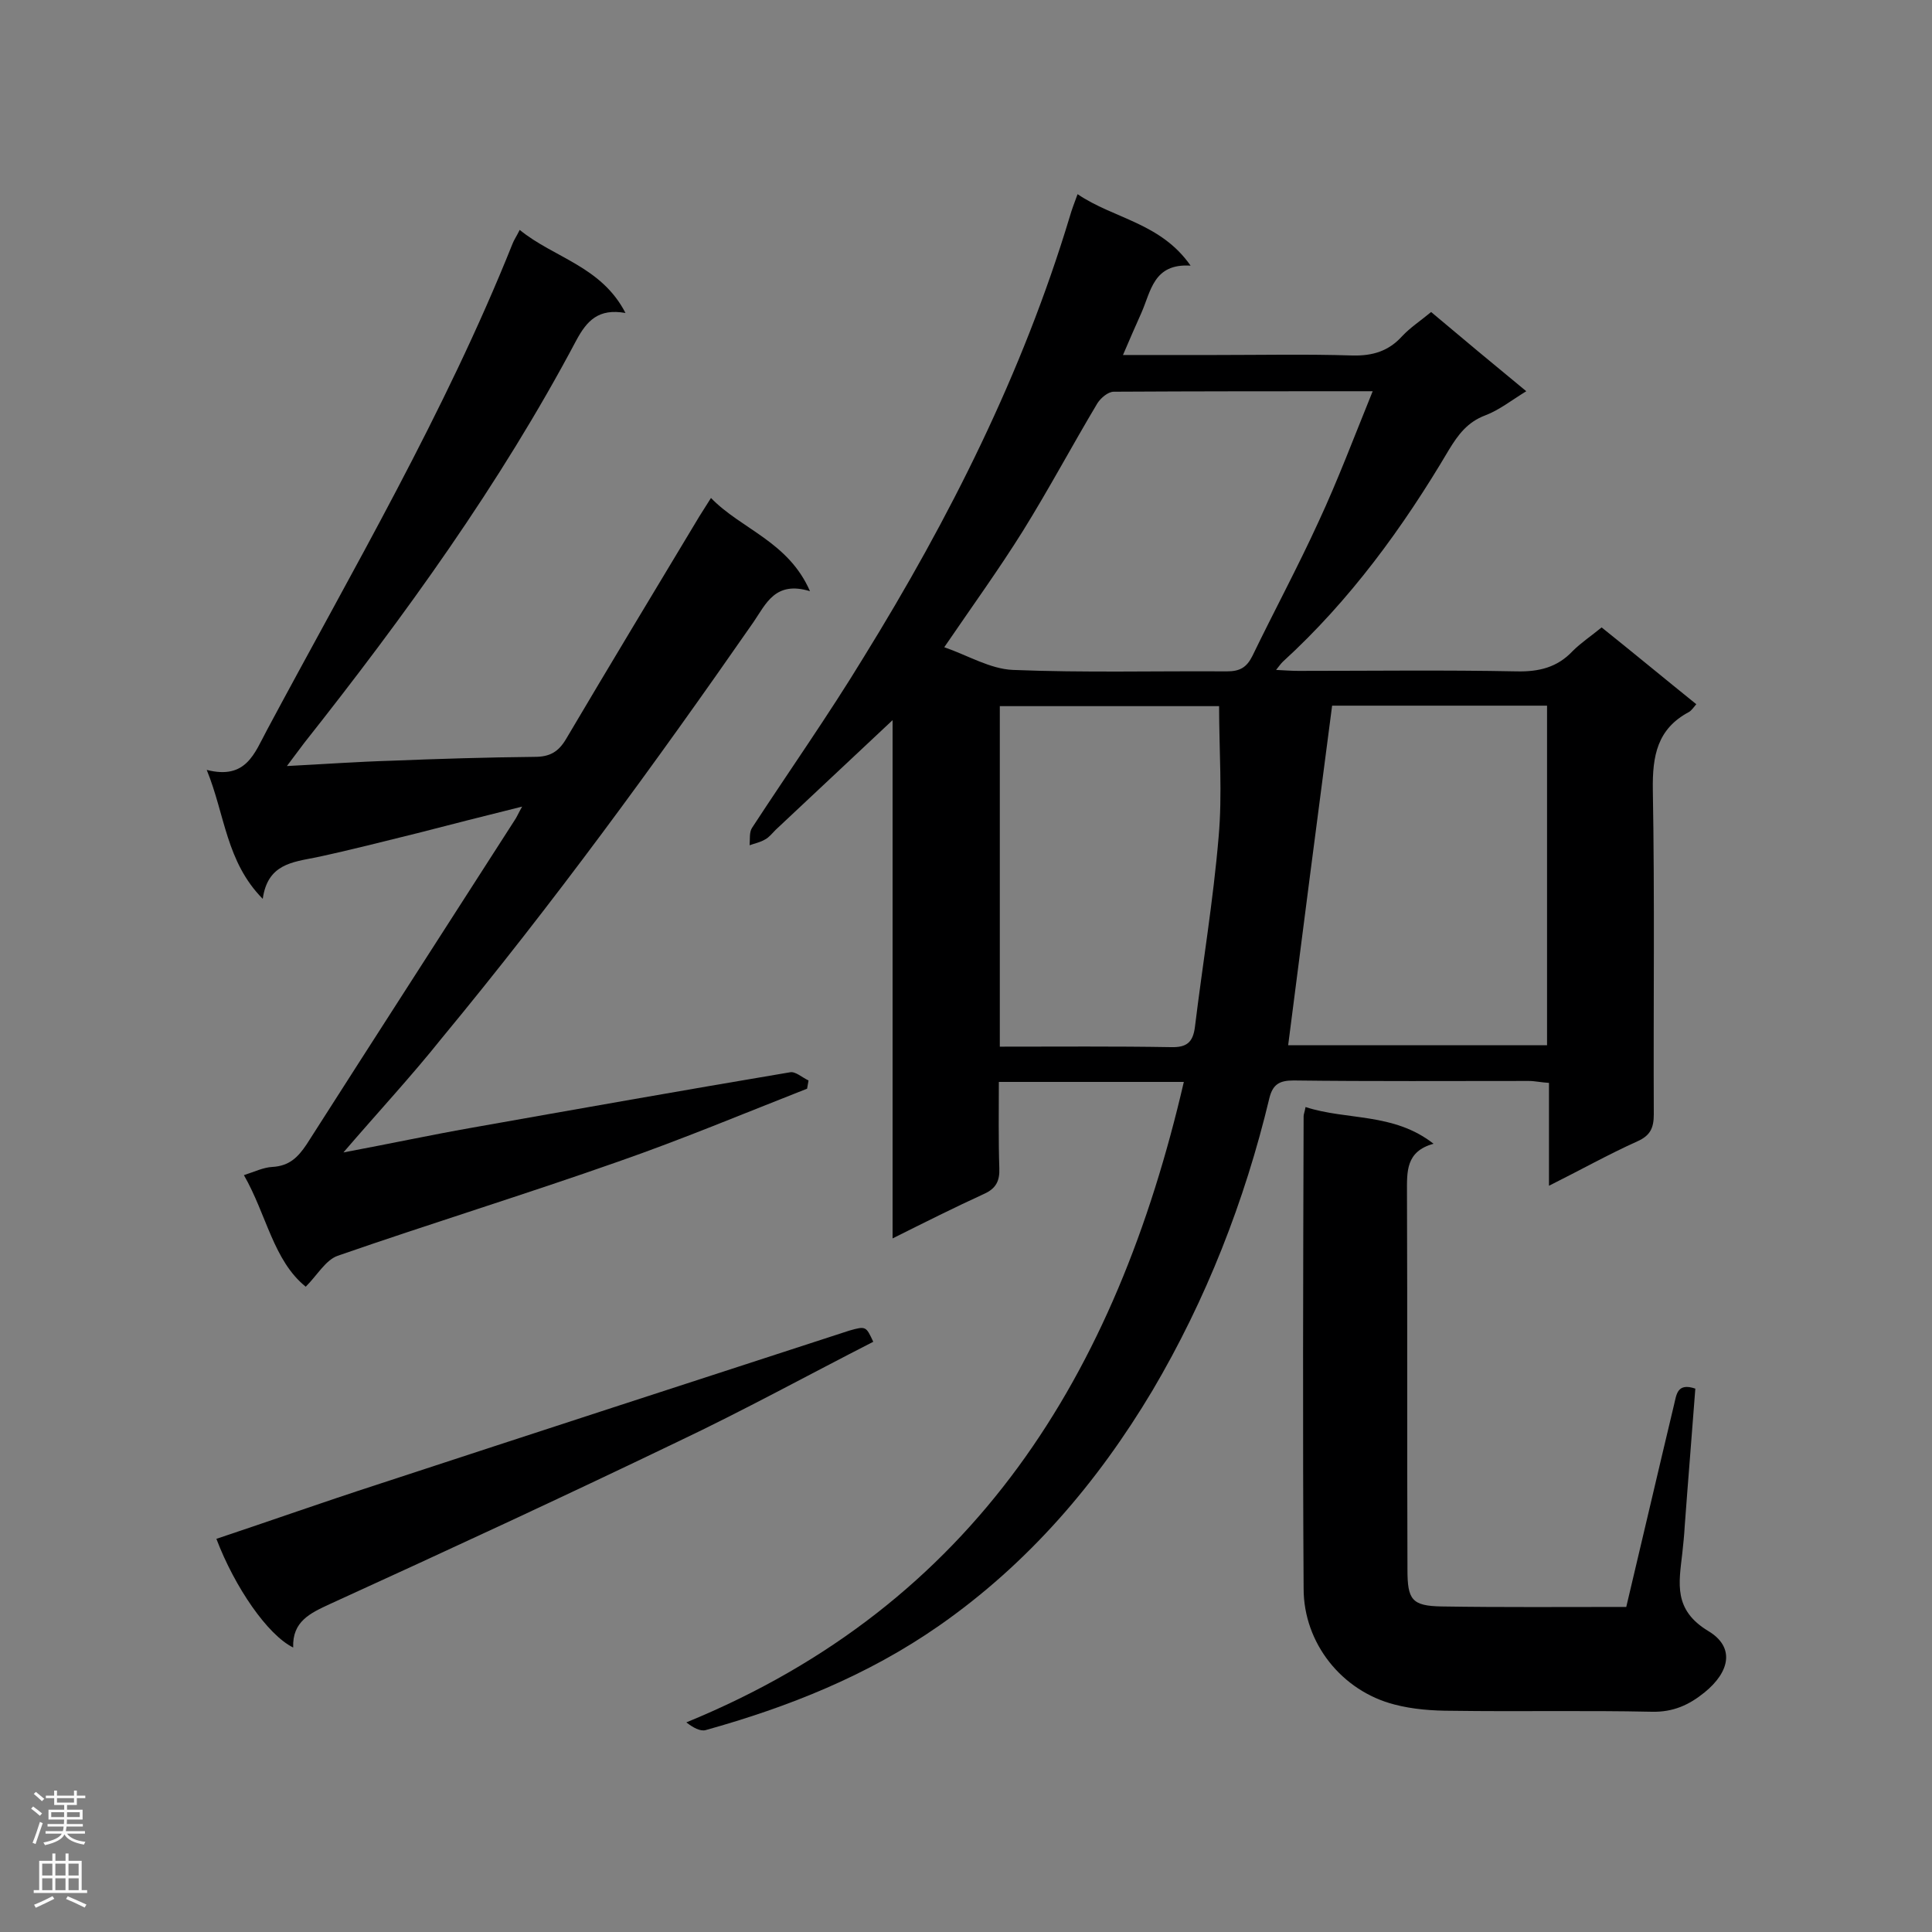 <svg enable-background="new 0 0 400 400" viewBox="0 0 400 400" xmlns="http://www.w3.org/2000/svg"><rect x="0" y="0" width="400" height="400" fill="#808080" stroke="none"/><g fill="#000001"><path d="m245.1 224c-13.2 0-25.4 0-38.3 0 0 6-.1 12 .1 17.9.1 2.6-.7 4.2-3.2 5.3-6.1 2.8-12.1 5.8-18.9 9.2 0-36.5 0-72.4 0-107.3-8 7.5-16.1 15.1-24.2 22.7-.7.7-1.4 1.6-2.2 2-1 .6-2.1.8-3.2 1.2.1-1.2-.1-2.7.5-3.6 7.7-11.8 15.8-23.3 23.1-35.3 17.8-28.8 32.9-58.8 42.7-91.3.4-1.4.9-2.7 1.6-4.6 7.5 5.1 17.2 5.9 23.4 14.8-7.7-.5-8.2 5.3-10.2 9.8-1.2 2.7-2.4 5.4-3.8 8.7h19.1c9.5 0 19-.2 28.4.1 4.2.1 7.5-.9 10.3-4 1.7-1.8 3.7-3.1 6-5 6.4 5.4 12.9 10.8 19.7 16.4-3.1 1.9-5.6 3.9-8.5 5-3.7 1.4-5.6 4-7.5 7.1-9.5 16.1-20.5 31.2-34.4 43.9-.4.4-.7.8-1.4 1.7 1.9.1 3.3.2 4.6.2 15.1 0 30.2-.2 45.2.1 4.6.1 8.4-.8 11.6-4.2 1.7-1.7 3.8-3.1 6-4.9 6.5 5.2 12.9 10.5 19.6 15.9-.6.7-1 1.3-1.5 1.6-6.6 3.5-7.6 9.1-7.5 16.1.4 22.4.1 44.8.2 67.2 0 2.8-.7 4.4-3.4 5.6-6 2.7-11.7 5.9-18.3 9.2 0-7.5 0-14.3 0-21.3-1.7-.1-2.9-.4-4.2-.4-16.2 0-32.5.1-48.7-.1-2.9 0-4.3.8-5 3.7-5.1 21.3-13.1 41.7-24.2 60.5-11.4 19.1-25.7 35.8-44.2 48.7-14.8 10.3-31.1 16.8-48.3 21.6-1.1.3-2.6-.5-4-1.6 59.8-24.5 89-72.2 103-132.6zm21.6-7.6h53.6c0-23.6 0-46.9 0-70.3-15.2 0-30.1 0-44.5 0-3.1 23.6-6.1 46.9-9.1 70.3zm17.5-135.4c-18.6 0-36.1 0-53.6.1-1.2 0-2.7 1.3-3.4 2.4-5.2 8.7-10 17.7-15.4 26.4-5 8-10.5 15.6-16.3 24.1 4.9 1.7 9.5 4.5 14.2 4.7 14.8.6 29.6.2 44.3.3 2.7 0 4.1-.8 5.3-3.2 4.5-9.3 9.4-18.4 13.7-27.8 4-8.6 7.3-17.4 11.2-27zm-77.2 135.7c12.1 0 23.8-.1 35.4.1 3.3.1 4.6-1 5-4.2 1.6-13.1 3.8-26.2 4.9-39.3.8-8.9.1-18 .1-27.1-14.7 0-30 0-45.4 0z"/><path d="m71.1 238.6c9.6-1.8 18-3.6 26.5-5.1 22-3.9 44-7.8 66-11.5 1.1-.2 2.5 1.1 3.8 1.7-.1.6-.2 1.1-.3 1.7-13 5.1-25.9 10.5-39.1 15.1-19.3 6.8-38.8 12.8-58.1 19.5-2.5.9-4.2 4-6.6 6.4-6.7-5.4-8.1-14.9-12.8-23.1 2.2-.7 4-1.6 5.9-1.7 3.5-.2 5.3-2 7.1-4.7 14.3-22.4 28.7-44.7 43-67 .5-.7.8-1.5 1.6-2.9-7.7 1.9-14.7 3.7-21.7 5.5-6.9 1.7-13.9 3.5-20.9 5-5 1-10.1 1.4-11.1 8.6-7.6-7.7-7.8-17.4-11.6-26.7 8.2 2.1 9.9-3.5 12.5-8.3 17.7-33.1 36.8-65.6 50.8-100.6.3-.8.8-1.5 1.5-2.9 7.1 5.8 16.9 7.5 21.9 17.2-5.6-1-8 1.6-10.2 5.7-15.8 29.8-35.5 57-56.3 83.3-1 1.3-2 2.7-3.6 4.8 7.8-.4 14.7-.9 21.6-1.1 9.9-.4 19.8-.7 29.7-.8 3.1 0 4.9-1 6.5-3.7 9.1-15.4 18.4-30.8 27.6-46.1.7-1.1 1.4-2.2 2.4-3.8 6.3 6.5 16 9 20.5 19.3-7.2-2.2-9.1 2.6-11.7 6.4-20.5 29.5-41.6 58.4-64.5 86.1-6.3 7.9-13.1 15.2-20.4 23.7z"/><path d="m336.7 332.7c3.4-14.3 6.6-28.1 9.9-41.9.5-2 .6-4.6 4.4-3.3-.7 9.4-1.5 18.9-2.2 28.5-.1 1.9-.3 3.7-.5 5.6-.7 6.2-1.9 11.7 5.4 16.1 5.5 3.3 4.5 8.4-.8 12.7-3.2 2.6-6.5 4.1-10.9 4-13.8-.3-27.6 0-41.4-.2-4 0-8.1-.3-11.9-1.3-10.9-2.8-18.8-12.7-18.8-24-.2-32.6-.1-65.2 0-97.8 0-.4.2-.8.4-1.9 8.6 2.8 18.2 1.1 26.5 7.6-5.8 1.6-5.5 5.8-5.5 10.2.1 26 0 52 .1 78 0 6.2.9 7.5 7.1 7.6 12.5.2 25.1.1 38.2.1z"/><path d="m180.8 277.8c-13.5 6.9-26.8 14.2-40.5 20.7-23.9 11.5-47.9 22.6-72 33.6-4.1 1.9-7.8 3.6-7.6 9-5.3-2.6-12.1-12.5-15.9-22.5 11.1-3.7 22.1-7.6 33.2-11.2 32.6-10.7 65.2-21.3 97.8-31.9 3.5-1 3.5-.9 5 2.3z"/></g><path d="m6.44 374.46.42-.45c.65.47 1.27.95 1.85 1.44l-.45.49c-.65-.56-1.25-1.06-1.82-1.48m.93 7.33-.63-.26c.55-1.36 1.05-2.8 1.52-4.33.19.1.38.19.59.27-.46 1.29-.95 2.73-1.48 4.32m-.38-10.38.44-.42c.43.34 1.01.82 1.74 1.44l-.49.49c-.53-.51-1.09-1.01-1.69-1.51m2.5.35h1.72v-1.04h.59v1.04h3.52v-1.04h.59v1.04h1.75v.53h-1.75v1.42h-2.03v.97h3.22v2.03h-3.24c0 .35-.01.66-.03.93h3.32v.53h-3.37c-.03.27-.08.58-.15.94h3.96v.53h-3.71c.67.92 1.93 1.48 3.79 1.68-.13.24-.23.44-.29.59-2.13-.38-3.48-1.08-4.04-2.12-.43.97-1.77 1.72-4.03 2.23-.09-.19-.2-.37-.33-.55 2.1-.42 3.37-1.03 3.81-1.83h-3.36v-.53h3.58c.08-.29.13-.61.16-.94h-3.33v-.53h3.39c.02-.27.04-.58.04-.93h-3.23v-2.03h3.25v-.97h-2.07v-1.42h-1.73zm1.12 3.44v1h2.65c.01-.3.02-.44.01-.4v-.25-.35zm1.19-2h3.52v-.91h-3.52zm4.71 2h-2.63v.59c0 .15-.01.28-.01.4h2.64z" fill="#fafafa"/><path d="m13.56 383.74h.63v1.52h2.72v6.07h1.13v.6h-11.06v-.6h1.13v-6.07h2.73v-1.52h.63v1.52h2.1v-1.52zm-2.69 8.83.38.56c-1.24.63-2.53 1.25-3.85 1.85-.1-.21-.21-.42-.34-.63 1.36-.55 2.63-1.15 3.81-1.78m-2.13-4.27h2.1v-2.45h-2.1zm0 3.04h2.1v-2.46h-2.1zm2.72-3.04h2.1v-2.45h-2.1zm0 3.04h2.1v-2.46h-2.1zm6.07 3.6c-1.41-.71-2.7-1.3-3.86-1.78l.35-.56c1.45.62 2.75 1.19 3.88 1.72zm-1.25-9.09h-2.1v2.45h2.1zm-2.09 5.49h2.1v-2.46h-2.1z" fill="#fafafa"/></svg>